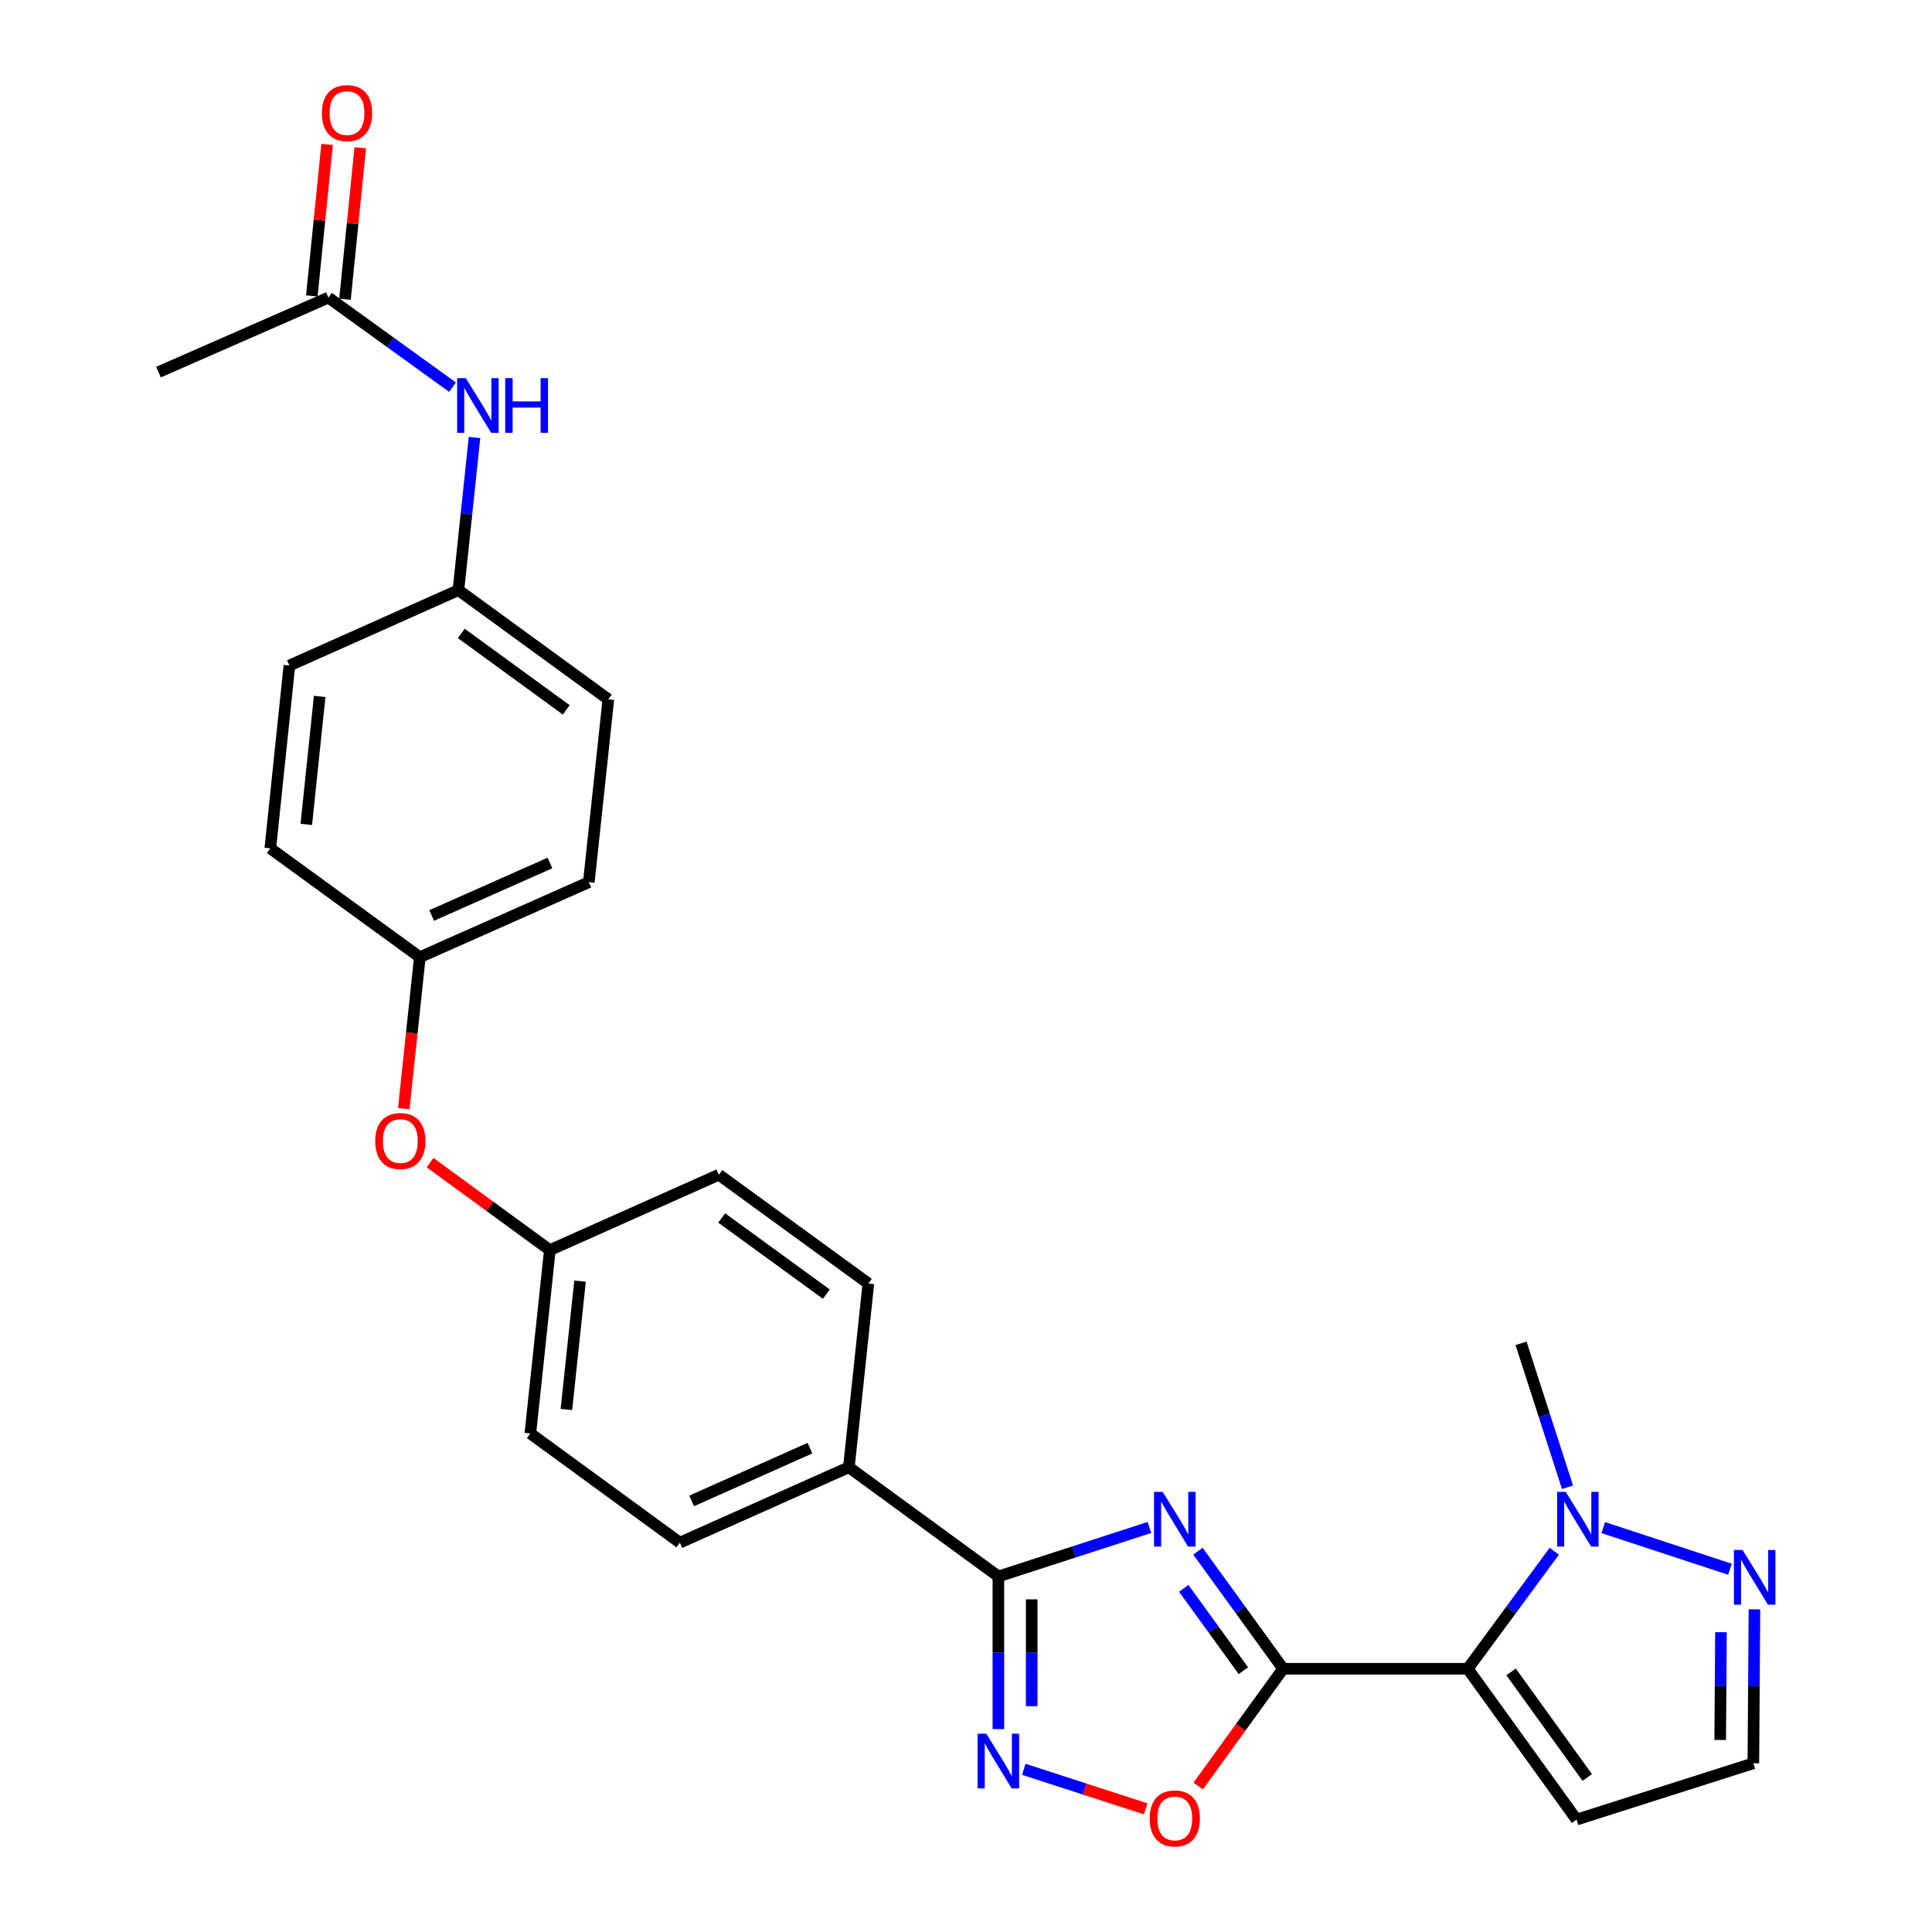 <?xml version='1.0' encoding='iso-8859-1'?>
<svg version='1.1' baseProfile='full'
              xmlns='http://www.w3.org/2000/svg'
                      xmlns:rdkit='http://www.rdkit.org/xml'
                      xmlns:xlink='http://www.w3.org/1999/xlink'
                  xml:space='preserve'
width='1000px' height='1000px' viewBox='0 0 1000 1000'>
<!-- END OF HEADER -->
<rect style='opacity:1.0;fill:#FFFFFF;stroke:none' width='1000' height='1000' x='0' y='0'> </rect>
<path class='bond-0' d='M 664.147,863.748 L 642.105,833.327' style='fill:none;fill-rule:evenodd;stroke:#000000;stroke-width:6px;stroke-linecap:butt;stroke-linejoin:miter;stroke-opacity:1' />
<path class='bond-0' d='M 642.105,833.327 L 620.062,802.907' style='fill:none;fill-rule:evenodd;stroke:#0000FF;stroke-width:6px;stroke-linecap:butt;stroke-linejoin:miter;stroke-opacity:1' />
<path class='bond-0' d='M 643.572,864.739 L 628.142,843.444' style='fill:none;fill-rule:evenodd;stroke:#000000;stroke-width:6px;stroke-linecap:butt;stroke-linejoin:miter;stroke-opacity:1' />
<path class='bond-0' d='M 628.142,843.444 L 612.712,822.15' style='fill:none;fill-rule:evenodd;stroke:#0000FF;stroke-width:6px;stroke-linecap:butt;stroke-linejoin:miter;stroke-opacity:1' />
<path class='bond-1' d='M 664.147,863.748 L 759.7,863.748' style='fill:none;fill-rule:evenodd;stroke:#000000;stroke-width:6px;stroke-linecap:butt;stroke-linejoin:miter;stroke-opacity:1' />
<path class='bond-5' d='M 664.147,863.748 L 642.163,894.088' style='fill:none;fill-rule:evenodd;stroke:#000000;stroke-width:6px;stroke-linecap:butt;stroke-linejoin:miter;stroke-opacity:1' />
<path class='bond-5' d='M 642.163,894.088 L 620.178,924.429' style='fill:none;fill-rule:evenodd;stroke:#FF0000;stroke-width:6px;stroke-linecap:butt;stroke-linejoin:miter;stroke-opacity:1' />
<path class='bond-2' d='M 594.931,790.618 L 555.846,803.292' style='fill:none;fill-rule:evenodd;stroke:#0000FF;stroke-width:6px;stroke-linecap:butt;stroke-linejoin:miter;stroke-opacity:1' />
<path class='bond-2' d='M 555.846,803.292 L 516.762,815.967' style='fill:none;fill-rule:evenodd;stroke:#000000;stroke-width:6px;stroke-linecap:butt;stroke-linejoin:miter;stroke-opacity:1' />
<path class='bond-4' d='M 759.7,863.748 L 782.095,833.334' style='fill:none;fill-rule:evenodd;stroke:#000000;stroke-width:6px;stroke-linecap:butt;stroke-linejoin:miter;stroke-opacity:1' />
<path class='bond-4' d='M 782.095,833.334 L 804.49,802.92' style='fill:none;fill-rule:evenodd;stroke:#0000FF;stroke-width:6px;stroke-linecap:butt;stroke-linejoin:miter;stroke-opacity:1' />
<path class='bond-7' d='M 759.7,863.748 L 816.016,941.818' style='fill:none;fill-rule:evenodd;stroke:#000000;stroke-width:6px;stroke-linecap:butt;stroke-linejoin:miter;stroke-opacity:1' />
<path class='bond-7' d='M 782.131,865.371 L 821.552,920.02' style='fill:none;fill-rule:evenodd;stroke:#000000;stroke-width:6px;stroke-linecap:butt;stroke-linejoin:miter;stroke-opacity:1' />
<path class='bond-8' d='M 516.762,815.967 L 439.371,759.449' style='fill:none;fill-rule:evenodd;stroke:#000000;stroke-width:6px;stroke-linecap:butt;stroke-linejoin:miter;stroke-opacity:1' />
<path class='bond-27' d='M 516.762,815.967 L 516.762,855.473' style='fill:none;fill-rule:evenodd;stroke:#000000;stroke-width:6px;stroke-linecap:butt;stroke-linejoin:miter;stroke-opacity:1' />
<path class='bond-27' d='M 516.762,855.473 L 516.762,894.98' style='fill:none;fill-rule:evenodd;stroke:#0000FF;stroke-width:6px;stroke-linecap:butt;stroke-linejoin:miter;stroke-opacity:1' />
<path class='bond-27' d='M 534.004,827.819 L 534.004,855.473' style='fill:none;fill-rule:evenodd;stroke:#000000;stroke-width:6px;stroke-linecap:butt;stroke-linejoin:miter;stroke-opacity:1' />
<path class='bond-27' d='M 534.004,855.473 L 534.004,883.128' style='fill:none;fill-rule:evenodd;stroke:#0000FF;stroke-width:6px;stroke-linecap:butt;stroke-linejoin:miter;stroke-opacity:1' />
<path class='bond-3' d='M 529.901,915.79 L 561.459,926.023' style='fill:none;fill-rule:evenodd;stroke:#0000FF;stroke-width:6px;stroke-linecap:butt;stroke-linejoin:miter;stroke-opacity:1' />
<path class='bond-3' d='M 561.459,926.023 L 593.016,936.256' style='fill:none;fill-rule:evenodd;stroke:#FF0000;stroke-width:6px;stroke-linecap:butt;stroke-linejoin:miter;stroke-opacity:1' />
<path class='bond-6' d='M 829.835,790.678 L 895.413,812.229' style='fill:none;fill-rule:evenodd;stroke:#0000FF;stroke-width:6px;stroke-linecap:butt;stroke-linejoin:miter;stroke-opacity:1' />
<path class='bond-21' d='M 811.342,769.805 L 799.315,732.556' style='fill:none;fill-rule:evenodd;stroke:#0000FF;stroke-width:6px;stroke-linecap:butt;stroke-linejoin:miter;stroke-opacity:1' />
<path class='bond-21' d='M 799.315,732.556 L 787.288,695.307' style='fill:none;fill-rule:evenodd;stroke:#000000;stroke-width:6px;stroke-linecap:butt;stroke-linejoin:miter;stroke-opacity:1' />
<path class='bond-28' d='M 908.099,833.002 L 907.817,872.835' style='fill:none;fill-rule:evenodd;stroke:#0000FF;stroke-width:6px;stroke-linecap:butt;stroke-linejoin:miter;stroke-opacity:1' />
<path class='bond-28' d='M 907.817,872.835 L 907.536,912.669' style='fill:none;fill-rule:evenodd;stroke:#000000;stroke-width:6px;stroke-linecap:butt;stroke-linejoin:miter;stroke-opacity:1' />
<path class='bond-28' d='M 890.772,844.83 L 890.575,872.713' style='fill:none;fill-rule:evenodd;stroke:#0000FF;stroke-width:6px;stroke-linecap:butt;stroke-linejoin:miter;stroke-opacity:1' />
<path class='bond-28' d='M 890.575,872.713 L 890.378,900.597' style='fill:none;fill-rule:evenodd;stroke:#000000;stroke-width:6px;stroke-linecap:butt;stroke-linejoin:miter;stroke-opacity:1' />
<path class='bond-10' d='M 816.016,941.818 L 907.536,912.669' style='fill:none;fill-rule:evenodd;stroke:#000000;stroke-width:6px;stroke-linecap:butt;stroke-linejoin:miter;stroke-opacity:1' />
<path class='bond-14' d='M 439.371,759.449 L 351.894,798.475' style='fill:none;fill-rule:evenodd;stroke:#000000;stroke-width:6px;stroke-linecap:butt;stroke-linejoin:miter;stroke-opacity:1' />
<path class='bond-14' d='M 419.225,749.556 L 357.99,776.874' style='fill:none;fill-rule:evenodd;stroke:#000000;stroke-width:6px;stroke-linecap:butt;stroke-linejoin:miter;stroke-opacity:1' />
<path class='bond-15' d='M 439.371,759.449 L 449.468,664.347' style='fill:none;fill-rule:evenodd;stroke:#000000;stroke-width:6px;stroke-linecap:butt;stroke-linejoin:miter;stroke-opacity:1' />
<path class='bond-9' d='M 169.985,154.034 L 202.108,177.22' style='fill:none;fill-rule:evenodd;stroke:#000000;stroke-width:6px;stroke-linecap:butt;stroke-linejoin:miter;stroke-opacity:1' />
<path class='bond-9' d='M 202.108,177.22 L 234.23,200.407' style='fill:none;fill-rule:evenodd;stroke:#0000FF;stroke-width:6px;stroke-linecap:butt;stroke-linejoin:miter;stroke-opacity:1' />
<path class='bond-12' d='M 178.563,154.898 L 182.512,115.693' style='fill:none;fill-rule:evenodd;stroke:#000000;stroke-width:6px;stroke-linecap:butt;stroke-linejoin:miter;stroke-opacity:1' />
<path class='bond-12' d='M 182.512,115.693 L 186.461,76.488' style='fill:none;fill-rule:evenodd;stroke:#FF0000;stroke-width:6px;stroke-linecap:butt;stroke-linejoin:miter;stroke-opacity:1' />
<path class='bond-12' d='M 161.407,153.17 L 165.356,113.965' style='fill:none;fill-rule:evenodd;stroke:#000000;stroke-width:6px;stroke-linecap:butt;stroke-linejoin:miter;stroke-opacity:1' />
<path class='bond-12' d='M 165.356,113.965 L 169.305,74.76' style='fill:none;fill-rule:evenodd;stroke:#FF0000;stroke-width:6px;stroke-linecap:butt;stroke-linejoin:miter;stroke-opacity:1' />
<path class='bond-26' d='M 169.985,154.034 L 82.028,192.6' style='fill:none;fill-rule:evenodd;stroke:#000000;stroke-width:6px;stroke-linecap:butt;stroke-linejoin:miter;stroke-opacity:1' />
<path class='bond-11' d='M 245.609,226.443 L 241.444,265.943' style='fill:none;fill-rule:evenodd;stroke:#0000FF;stroke-width:6px;stroke-linecap:butt;stroke-linejoin:miter;stroke-opacity:1' />
<path class='bond-11' d='M 241.444,265.943 L 237.279,305.443' style='fill:none;fill-rule:evenodd;stroke:#000000;stroke-width:6px;stroke-linecap:butt;stroke-linejoin:miter;stroke-opacity:1' />
<path class='bond-13' d='M 222.605,601.775 L 253.603,624.416' style='fill:none;fill-rule:evenodd;stroke:#FF0000;stroke-width:6px;stroke-linecap:butt;stroke-linejoin:miter;stroke-opacity:1' />
<path class='bond-13' d='M 253.603,624.416 L 284.6,647.056' style='fill:none;fill-rule:evenodd;stroke:#000000;stroke-width:6px;stroke-linecap:butt;stroke-linejoin:miter;stroke-opacity:1' />
<path class='bond-18' d='M 208.984,573.819 L 213.145,534.628' style='fill:none;fill-rule:evenodd;stroke:#FF0000;stroke-width:6px;stroke-linecap:butt;stroke-linejoin:miter;stroke-opacity:1' />
<path class='bond-18' d='M 213.145,534.628 L 217.306,495.437' style='fill:none;fill-rule:evenodd;stroke:#000000;stroke-width:6px;stroke-linecap:butt;stroke-linejoin:miter;stroke-opacity:1' />
<path class='bond-19' d='M 351.894,798.475 L 274.503,741.958' style='fill:none;fill-rule:evenodd;stroke:#000000;stroke-width:6px;stroke-linecap:butt;stroke-linejoin:miter;stroke-opacity:1' />
<path class='bond-20' d='M 449.468,664.347 L 372.077,608.031' style='fill:none;fill-rule:evenodd;stroke:#000000;stroke-width:6px;stroke-linecap:butt;stroke-linejoin:miter;stroke-opacity:1' />
<path class='bond-20' d='M 427.714,669.841 L 373.54,630.42' style='fill:none;fill-rule:evenodd;stroke:#000000;stroke-width:6px;stroke-linecap:butt;stroke-linejoin:miter;stroke-opacity:1' />
<path class='bond-16' d='M 237.279,305.443 L 314.88,361.97' style='fill:none;fill-rule:evenodd;stroke:#000000;stroke-width:6px;stroke-linecap:butt;stroke-linejoin:miter;stroke-opacity:1' />
<path class='bond-16' d='M 238.767,327.859 L 293.088,367.428' style='fill:none;fill-rule:evenodd;stroke:#000000;stroke-width:6px;stroke-linecap:butt;stroke-linejoin:miter;stroke-opacity:1' />
<path class='bond-30' d='M 237.279,305.443 L 149.792,344.478' style='fill:none;fill-rule:evenodd;stroke:#000000;stroke-width:6px;stroke-linecap:butt;stroke-linejoin:miter;stroke-opacity:1' />
<path class='bond-17' d='M 284.6,647.056 L 372.077,608.031' style='fill:none;fill-rule:evenodd;stroke:#000000;stroke-width:6px;stroke-linecap:butt;stroke-linejoin:miter;stroke-opacity:1' />
<path class='bond-29' d='M 284.6,647.056 L 274.503,741.958' style='fill:none;fill-rule:evenodd;stroke:#000000;stroke-width:6px;stroke-linecap:butt;stroke-linejoin:miter;stroke-opacity:1' />
<path class='bond-29' d='M 300.231,663.116 L 293.164,729.547' style='fill:none;fill-rule:evenodd;stroke:#000000;stroke-width:6px;stroke-linecap:butt;stroke-linejoin:miter;stroke-opacity:1' />
<path class='bond-24' d='M 217.306,495.437 L 139.906,439.121' style='fill:none;fill-rule:evenodd;stroke:#000000;stroke-width:6px;stroke-linecap:butt;stroke-linejoin:miter;stroke-opacity:1' />
<path class='bond-25' d='M 217.306,495.437 L 304.774,456.612' style='fill:none;fill-rule:evenodd;stroke:#000000;stroke-width:6px;stroke-linecap:butt;stroke-linejoin:miter;stroke-opacity:1' />
<path class='bond-25' d='M 223.431,473.853 L 284.658,446.676' style='fill:none;fill-rule:evenodd;stroke:#000000;stroke-width:6px;stroke-linecap:butt;stroke-linejoin:miter;stroke-opacity:1' />
<path class='bond-22' d='M 149.792,344.478 L 139.906,439.121' style='fill:none;fill-rule:evenodd;stroke:#000000;stroke-width:6px;stroke-linecap:butt;stroke-linejoin:miter;stroke-opacity:1' />
<path class='bond-22' d='M 165.458,360.466 L 158.538,426.716' style='fill:none;fill-rule:evenodd;stroke:#000000;stroke-width:6px;stroke-linecap:butt;stroke-linejoin:miter;stroke-opacity:1' />
<path class='bond-23' d='M 314.88,361.97 L 304.774,456.612' style='fill:none;fill-rule:evenodd;stroke:#000000;stroke-width:6px;stroke-linecap:butt;stroke-linejoin:miter;stroke-opacity:1' />
<path  class='atom-1' d='M 601.81 772.197
L 611.09 787.197
Q 612.01 788.677, 613.49 791.357
Q 614.97 794.037, 615.05 794.197
L 615.05 772.197
L 618.81 772.197
L 618.81 800.517
L 614.93 800.517
L 604.97 784.117
Q 603.81 782.197, 602.57 779.997
Q 601.37 777.797, 601.01 777.117
L 601.01 800.517
L 597.33 800.517
L 597.33 772.197
L 601.81 772.197
' fill='#0000FF'/>
<path  class='atom-4' d='M 510.502 897.369
L 519.782 912.369
Q 520.702 913.849, 522.182 916.529
Q 523.662 919.209, 523.742 919.369
L 523.742 897.369
L 527.502 897.369
L 527.502 925.689
L 523.622 925.689
L 513.662 909.289
Q 512.502 907.369, 511.262 905.169
Q 510.062 902.969, 509.702 902.289
L 509.702 925.689
L 506.022 925.689
L 506.022 897.369
L 510.502 897.369
' fill='#0000FF'/>
<path  class='atom-5' d='M 810.426 772.197
L 819.706 787.197
Q 820.626 788.677, 822.106 791.357
Q 823.586 794.037, 823.666 794.197
L 823.666 772.197
L 827.426 772.197
L 827.426 800.517
L 823.546 800.517
L 813.586 784.117
Q 812.426 782.197, 811.186 779.997
Q 809.986 777.797, 809.626 777.117
L 809.626 800.517
L 805.946 800.517
L 805.946 772.197
L 810.426 772.197
' fill='#0000FF'/>
<path  class='atom-6' d='M 595.07 941.218
Q 595.07 934.418, 598.43 930.618
Q 601.79 926.818, 608.07 926.818
Q 614.35 926.818, 617.71 930.618
Q 621.07 934.418, 621.07 941.218
Q 621.07 948.098, 617.67 952.018
Q 614.27 955.898, 608.07 955.898
Q 601.83 955.898, 598.43 952.018
Q 595.07 948.138, 595.07 941.218
M 608.07 952.698
Q 612.39 952.698, 614.71 949.818
Q 617.07 946.898, 617.07 941.218
Q 617.07 935.658, 614.71 932.858
Q 612.39 930.018, 608.07 930.018
Q 603.75 930.018, 601.39 932.818
Q 599.07 935.618, 599.07 941.218
Q 599.07 946.938, 601.39 949.818
Q 603.75 952.698, 608.07 952.698
' fill='#FF0000'/>
<path  class='atom-7' d='M 901.956 802.276
L 911.236 817.276
Q 912.156 818.756, 913.636 821.436
Q 915.116 824.116, 915.196 824.276
L 915.196 802.276
L 918.956 802.276
L 918.956 830.596
L 915.076 830.596
L 905.116 814.196
Q 903.956 812.276, 902.716 810.076
Q 901.516 807.876, 901.156 807.196
L 901.156 830.596
L 897.476 830.596
L 897.476 802.276
L 901.956 802.276
' fill='#0000FF'/>
<path  class='atom-12' d='M 241.096 195.721
L 250.376 210.721
Q 251.296 212.201, 252.776 214.881
Q 254.256 217.561, 254.336 217.721
L 254.336 195.721
L 258.096 195.721
L 258.096 224.041
L 254.216 224.041
L 244.256 207.641
Q 243.096 205.721, 241.856 203.521
Q 240.656 201.321, 240.296 200.641
L 240.296 224.041
L 236.616 224.041
L 236.616 195.721
L 241.096 195.721
' fill='#0000FF'/>
<path  class='atom-12' d='M 261.496 195.721
L 265.336 195.721
L 265.336 207.761
L 279.816 207.761
L 279.816 195.721
L 283.656 195.721
L 283.656 224.041
L 279.816 224.041
L 279.816 210.961
L 265.336 210.961
L 265.336 224.041
L 261.496 224.041
L 261.496 195.721
' fill='#0000FF'/>
<path  class='atom-13' d='M 166.612 58.542
Q 166.612 51.742, 169.972 47.942
Q 173.332 44.142, 179.612 44.142
Q 185.892 44.142, 189.252 47.942
Q 192.612 51.742, 192.612 58.542
Q 192.612 65.422, 189.212 69.342
Q 185.812 73.222, 179.612 73.222
Q 173.372 73.222, 169.972 69.342
Q 166.612 65.462, 166.612 58.542
M 179.612 70.022
Q 183.932 70.022, 186.252 67.142
Q 188.612 64.222, 188.612 58.542
Q 188.612 52.982, 186.252 50.182
Q 183.932 47.342, 179.612 47.342
Q 175.292 47.342, 172.932 50.142
Q 170.612 52.942, 170.612 58.542
Q 170.612 64.262, 172.932 67.142
Q 175.292 70.022, 179.612 70.022
' fill='#FF0000'/>
<path  class='atom-14' d='M 194.21 590.61
Q 194.21 583.81, 197.57 580.01
Q 200.93 576.21, 207.21 576.21
Q 213.49 576.21, 216.85 580.01
Q 220.21 583.81, 220.21 590.61
Q 220.21 597.49, 216.81 601.41
Q 213.41 605.29, 207.21 605.29
Q 200.97 605.29, 197.57 601.41
Q 194.21 597.53, 194.21 590.61
M 207.21 602.09
Q 211.53 602.09, 213.85 599.21
Q 216.21 596.29, 216.21 590.61
Q 216.21 585.05, 213.85 582.25
Q 211.53 579.41, 207.21 579.41
Q 202.89 579.41, 200.53 582.21
Q 198.21 585.01, 198.21 590.61
Q 198.21 596.33, 200.53 599.21
Q 202.89 602.09, 207.21 602.09
' fill='#FF0000'/>
</svg>
